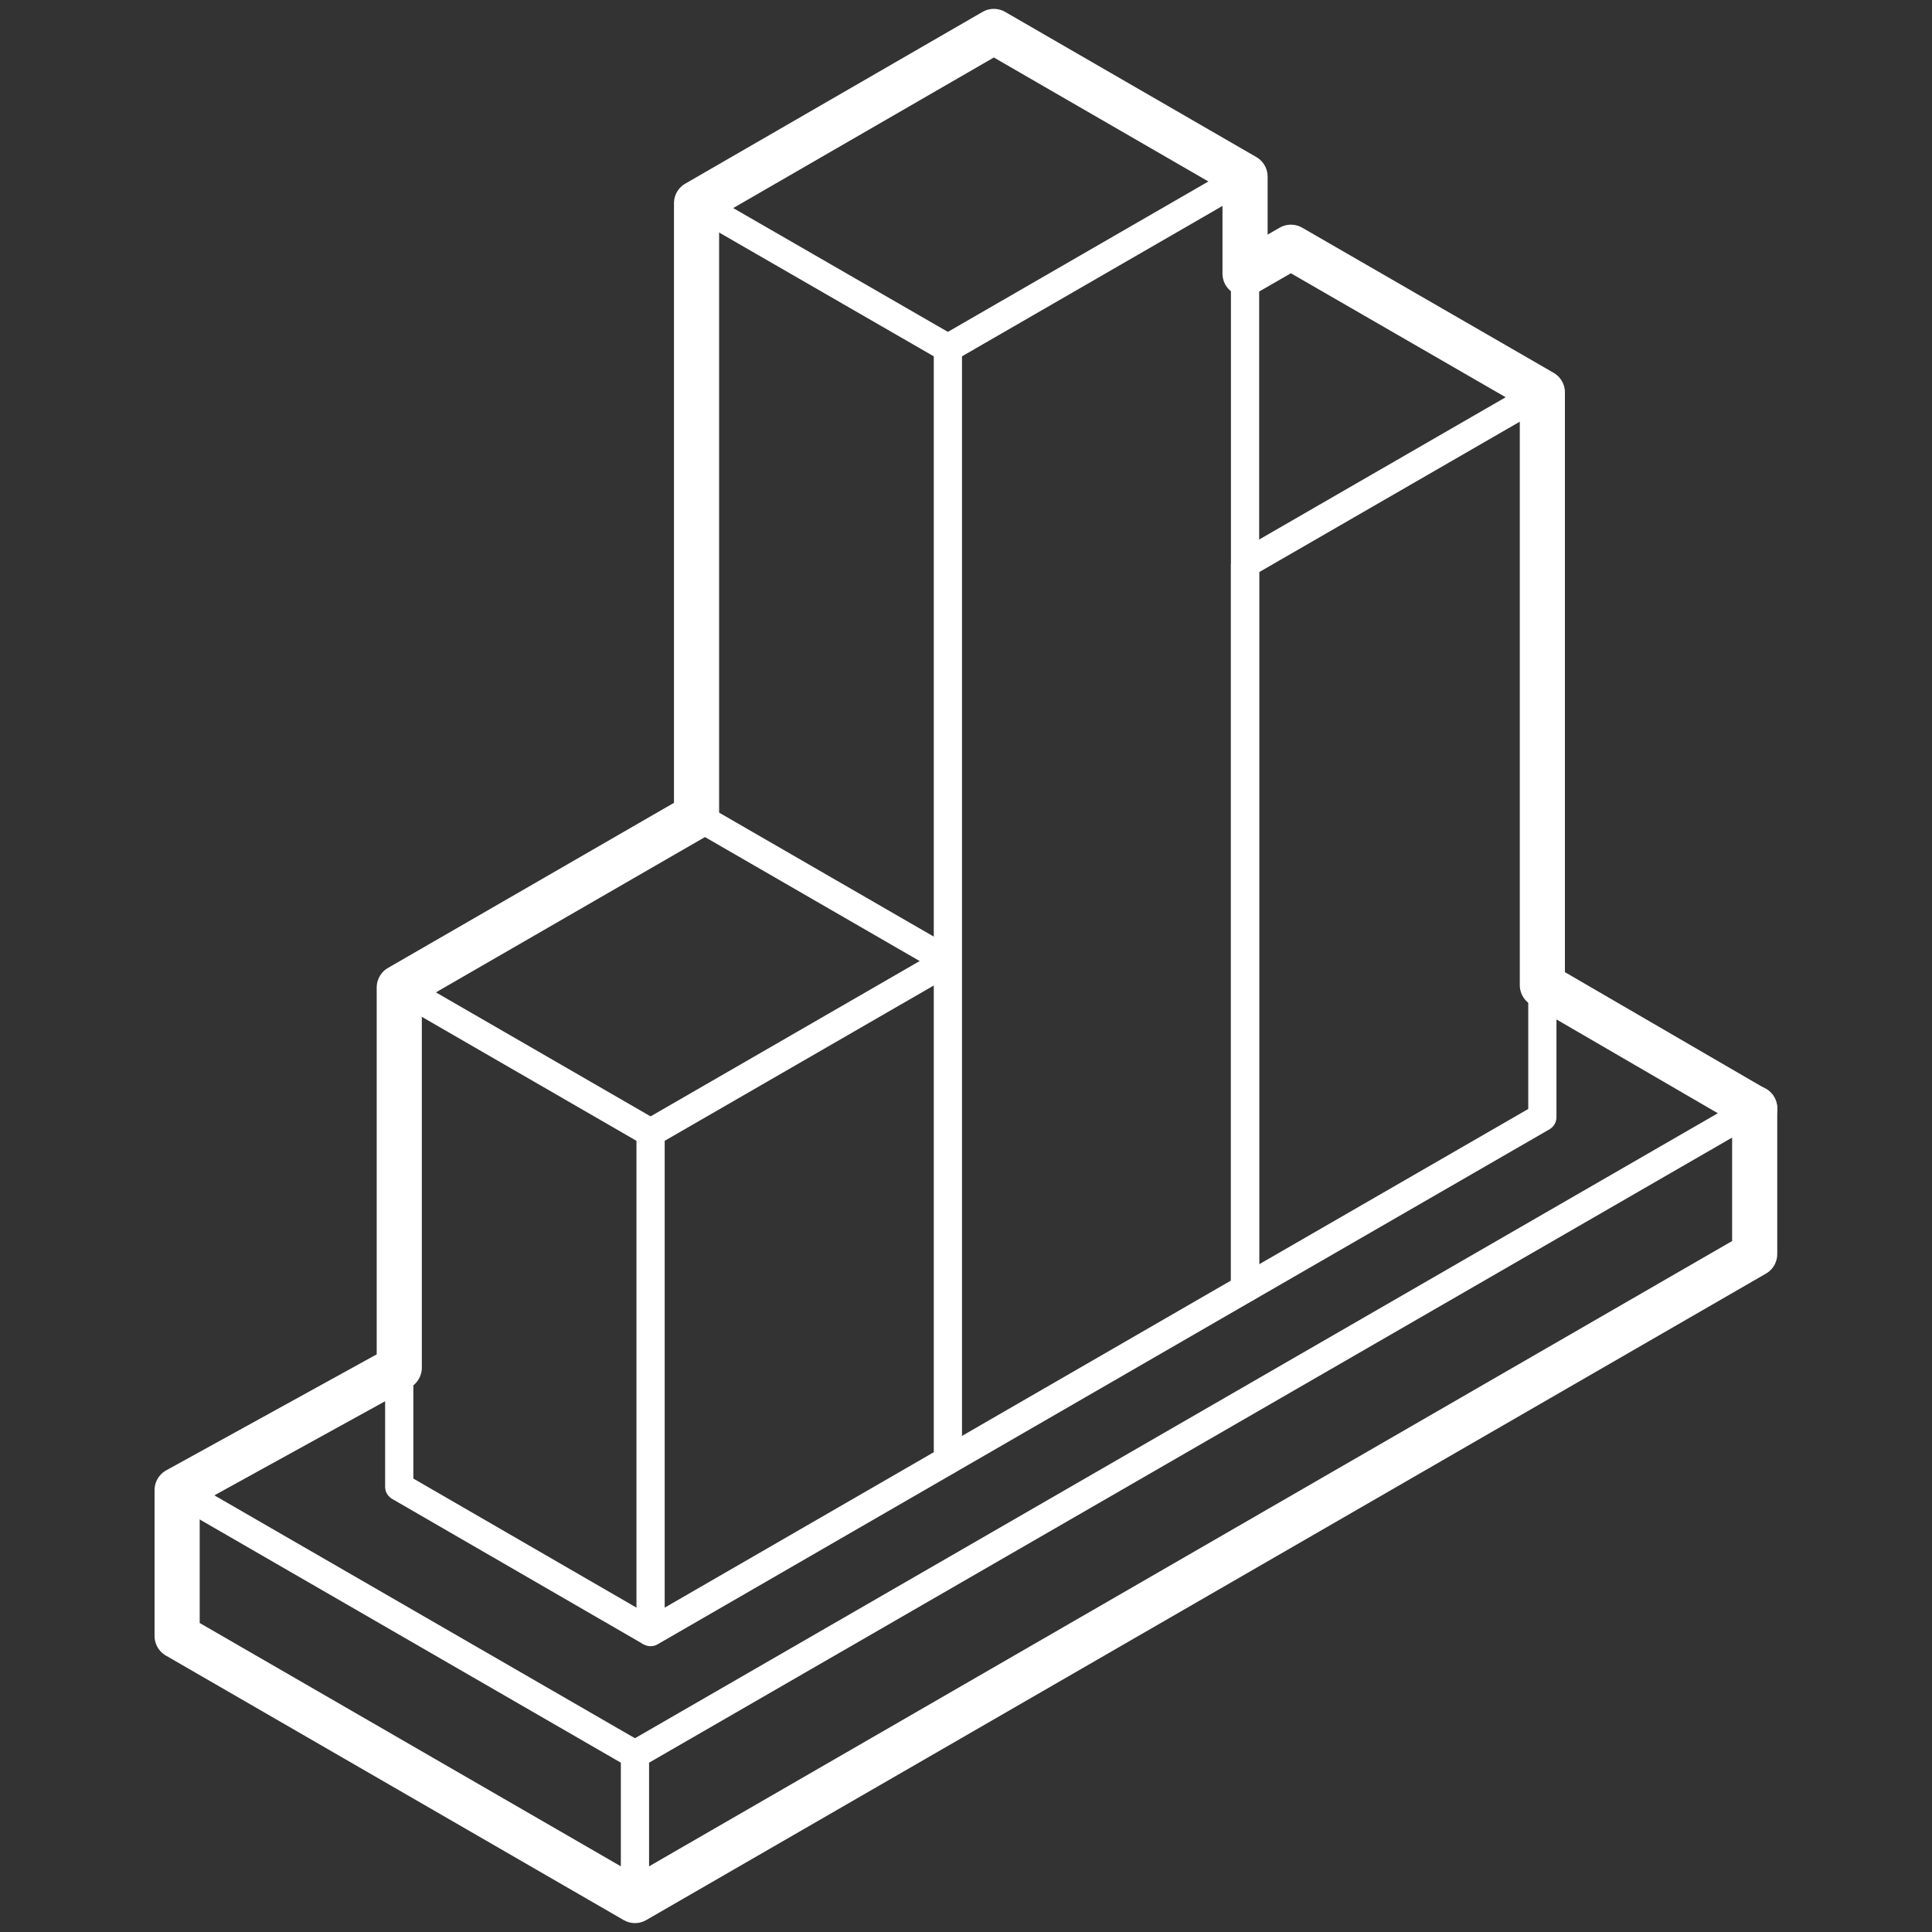<?xml version="1.0" encoding="utf-8"?>
<svg xmlns="http://www.w3.org/2000/svg" viewBox="0 0 512 512">
  <rect x="0" y="0" width="512" height="512" fill="#333333" stroke="none"/>
  <defs>
    <style>.cls-1,.cls-2,.cls-3,.cls-4{fill:none;stroke:#fff;stroke-linejoin:round;}.cls-1,.cls-2{stroke-width:7.48px;}.cls-1,.cls-3{fill-rule:evenodd;}.cls-3,.cls-4{stroke-width:11.96px;}</style>
  </defs>
  <g id="grafico">
    <path class="cls-1" d="M408.74,261.07,465,293.65M47,394.87l58.77-34"/>
    <polyline class="cls-1" points="168.27 503.67 46.94 433.56 46.94 394.9 168.27 464.97"/>
    <polygon class="cls-1" points="168.27 464.97 465.01 293.7 465.01 332.34 168.27 503.67 168.27 464.97"/>
    <line class="cls-2" x1="184.59" y1="53.81" x2="184.59" y2="216.28"/>
    <polyline class="cls-1" points="251.2 92.27 184.59 53.85 263.37 8.34 329.95 46.8"/>
    <polyline class="cls-1" points="251.2 254.69 184.59 216.22 105.8 261.69"/>
    <polyline class="cls-1" points="172.41 300.17 105.8 261.69 105.8 393.99 172.41 432.52"/>
    <line class="cls-2" x1="329.95" y1="341.56" x2="329.95" y2="149.42"/>
    <polyline class="cls-1" points="329.95 72.51 342.11 65.52 408.74 103.98"/>
    <polyline class="cls-1" points="329.95 149.46 408.74 103.98 408.74 296.05 329.95 341.52"/>
    <polyline class="cls-1" points="251.2 254.69 172.41 300.17 172.41 432.52 251.2 387.01"/>
    <polygon class="cls-1" points="251.2 387.01 251.2 92.27 329.95 46.8 329.95 341.52 251.2 387.01"/>
    <path class="cls-3" d="M465.06,293.81l-.05,0"/>
    <polygon class="cls-3" points="465.01 293.78 465.01 332.34 168.27 503.66 46.94 433.56 46.94 394.89 105.81 362.45 105.81 261.69 184.59 216.21 184.59 53.85 263.38 8.33 329.95 46.8 329.95 72.51 342.11 65.52 408.74 103.98 408.74 261.07 464.94 293.74 465.01 293.78"/>
    <polygon class="cls-3" points="465.01 293.7 465.01 293.78 464.94 293.74 465.01 293.7"/>
    <line class="cls-4" x1="184.59" y1="216.28" x2="184.59" y2="216.21"/>
  </g>
</svg>